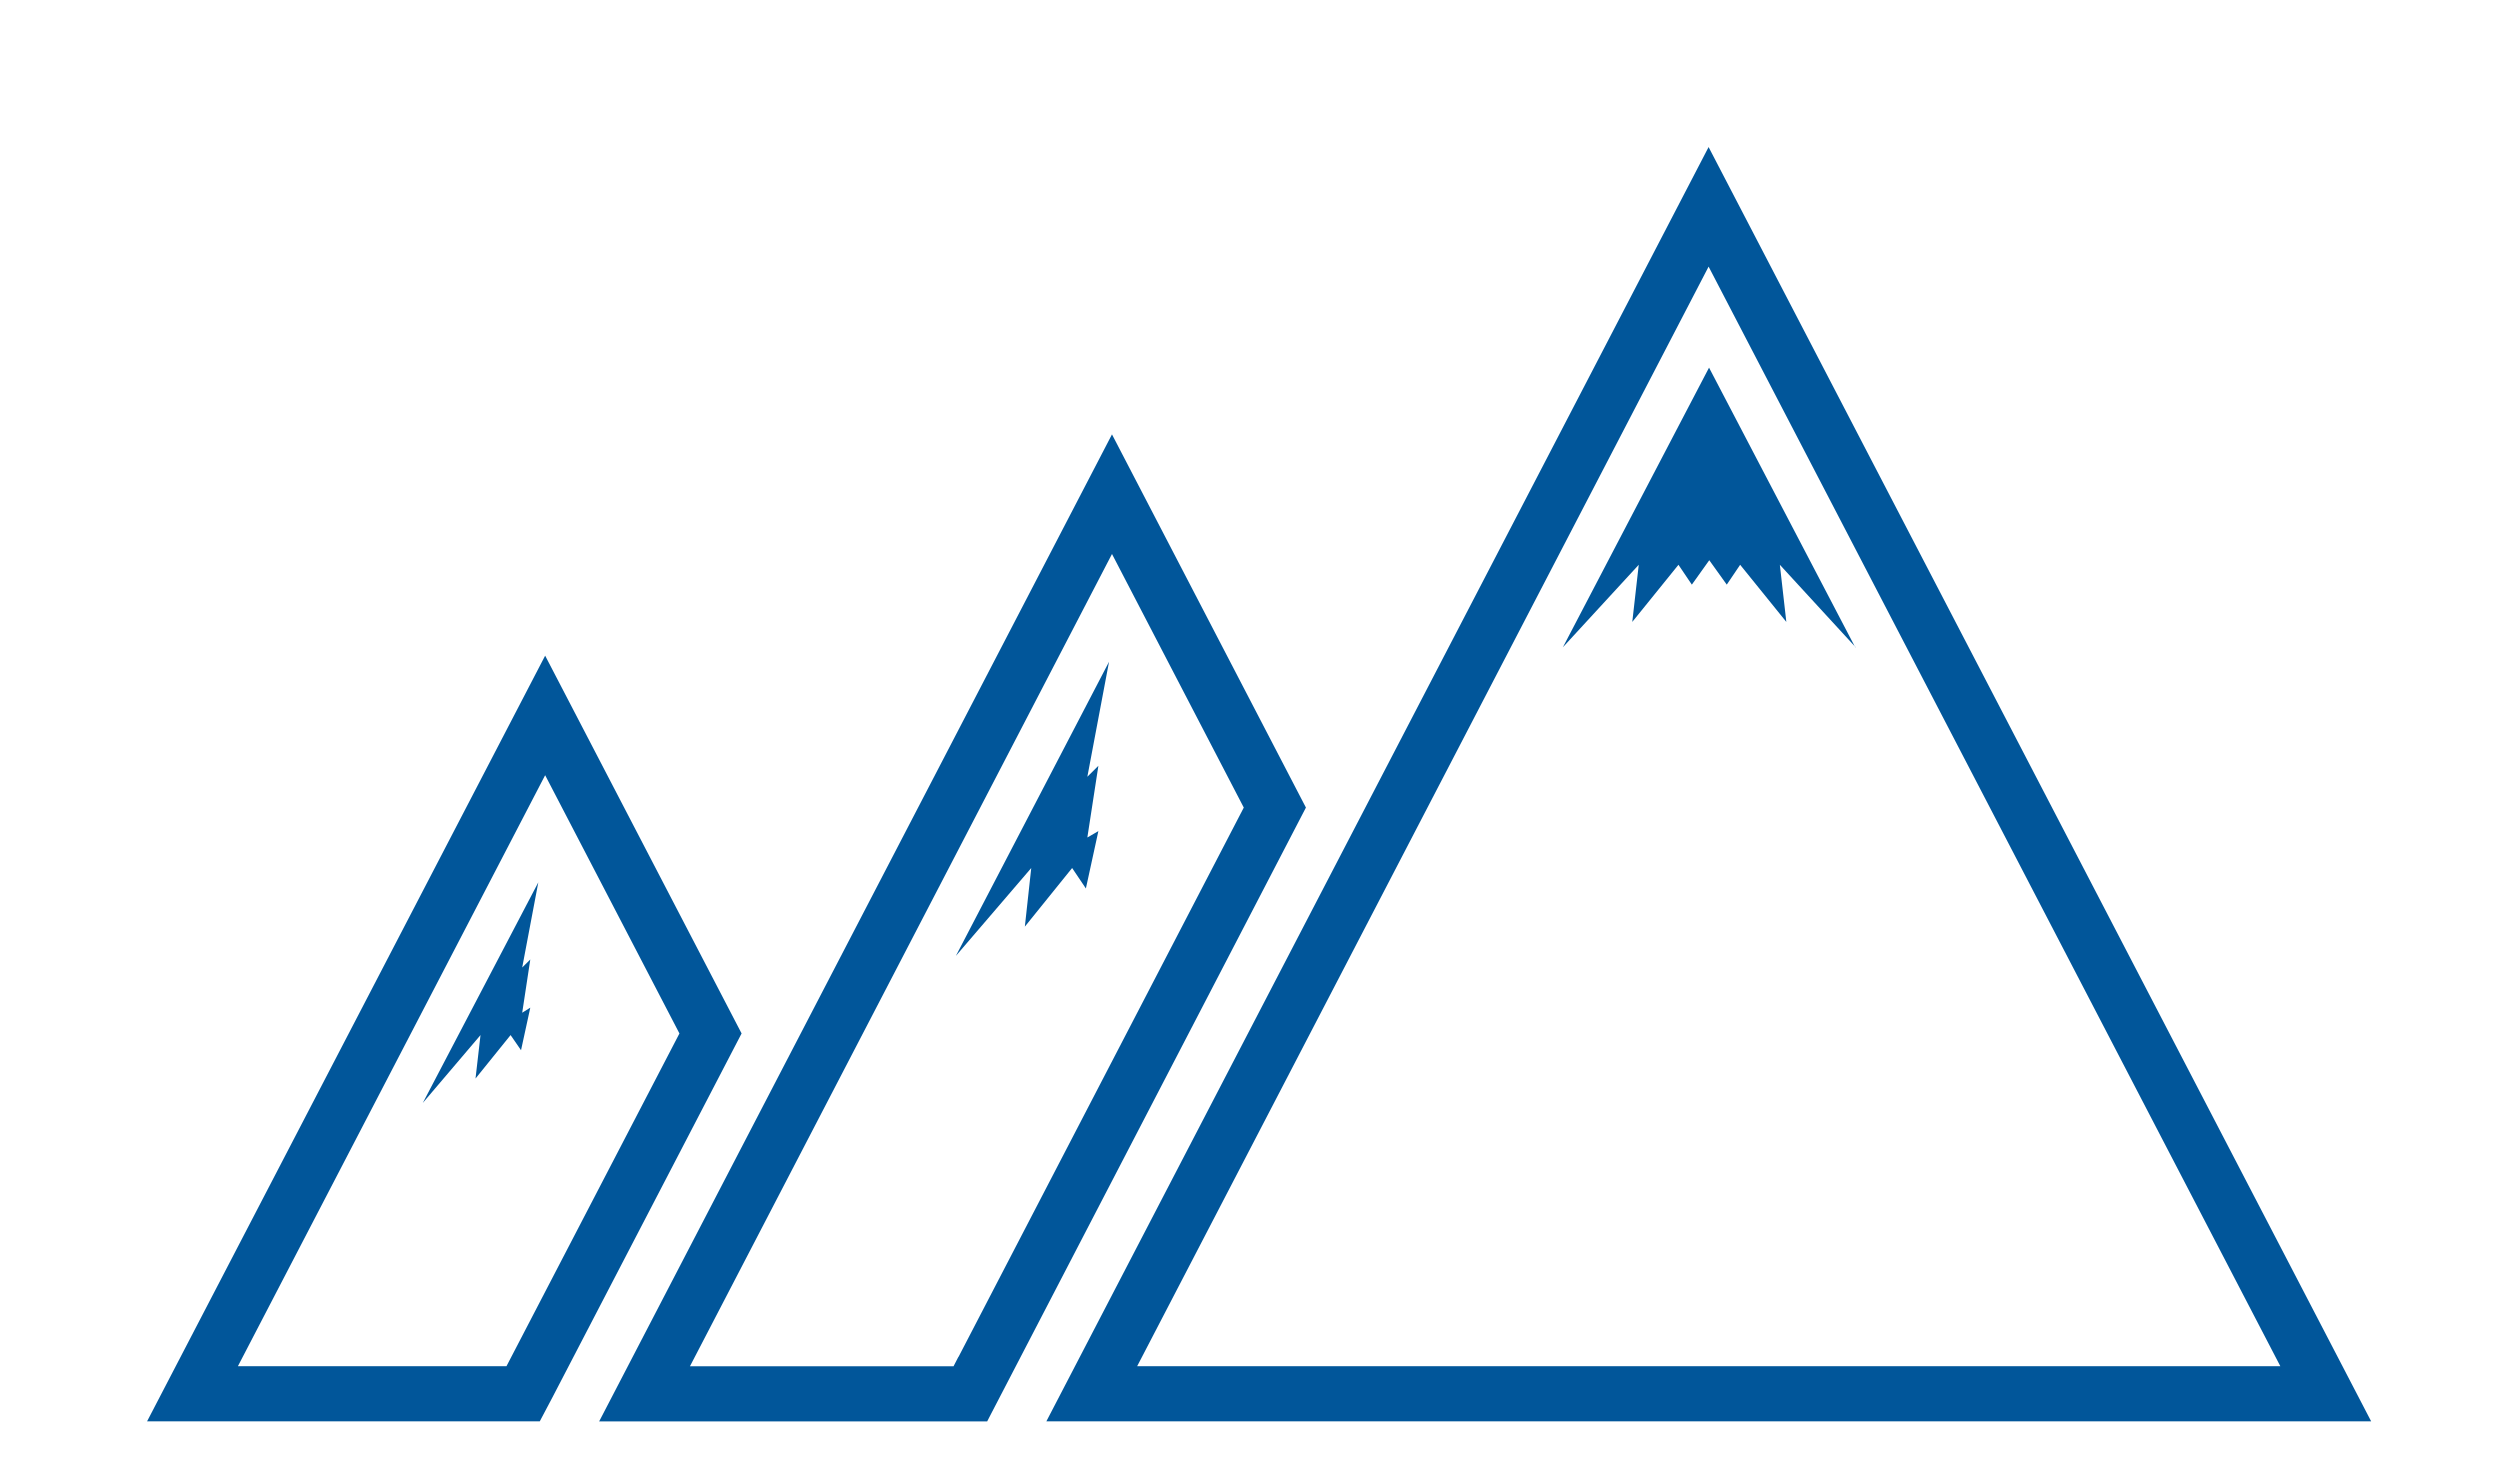 <?xml version="1.0" encoding="UTF-8"?>
<svg xmlns="http://www.w3.org/2000/svg" width="34" height="20" viewBox="0 0 34 20" fill="none">
  <path d="M15.123 6.721L17.338 10.983L13.264 18.828L13.263 18.828L13.197 18.956H8.766L15.123 6.721Z" stroke="#01569A" stroke-width="0.75"></path>
  <path d="M7.414 9.73L9.663 14.055L7.182 18.828L7.182 18.828L7.115 18.955H2.618L7.414 9.73Z" stroke="#01569A" stroke-width="0.75"></path>
  <path d="M14.848 18.955L23.237 2.813L31.63 18.955H14.848Z" stroke="#01569A" stroke-width="0.75"></path>
  <path d="M14.581 11.805L14.768 12.083L14.938 11.303L14.788 11.39L14.938 10.415L14.788 10.564L15.083 9L13 13L14.025 11.805L13.938 12.602L14.581 11.805Z" fill="#01569A"></path>
  <path d="M6.944 14.077L7.086 14.283L7.212 13.704L7.102 13.773L7.212 13.049L7.102 13.158L7.321 12L5.75 15L6.535 14.077L6.467 14.668L6.944 14.077Z" fill="#01569A"></path>
  <path d="M25.231 8.803L23.243 5L21.255 8.803L22.287 7.681L22.199 8.458L22.827 7.681L23.009 7.951L23.246 7.619L23.484 7.951L23.666 7.681L24.294 8.458L24.206 7.681L25.237 8.803H25.231Z" fill="#01569A"></path>
</svg>
